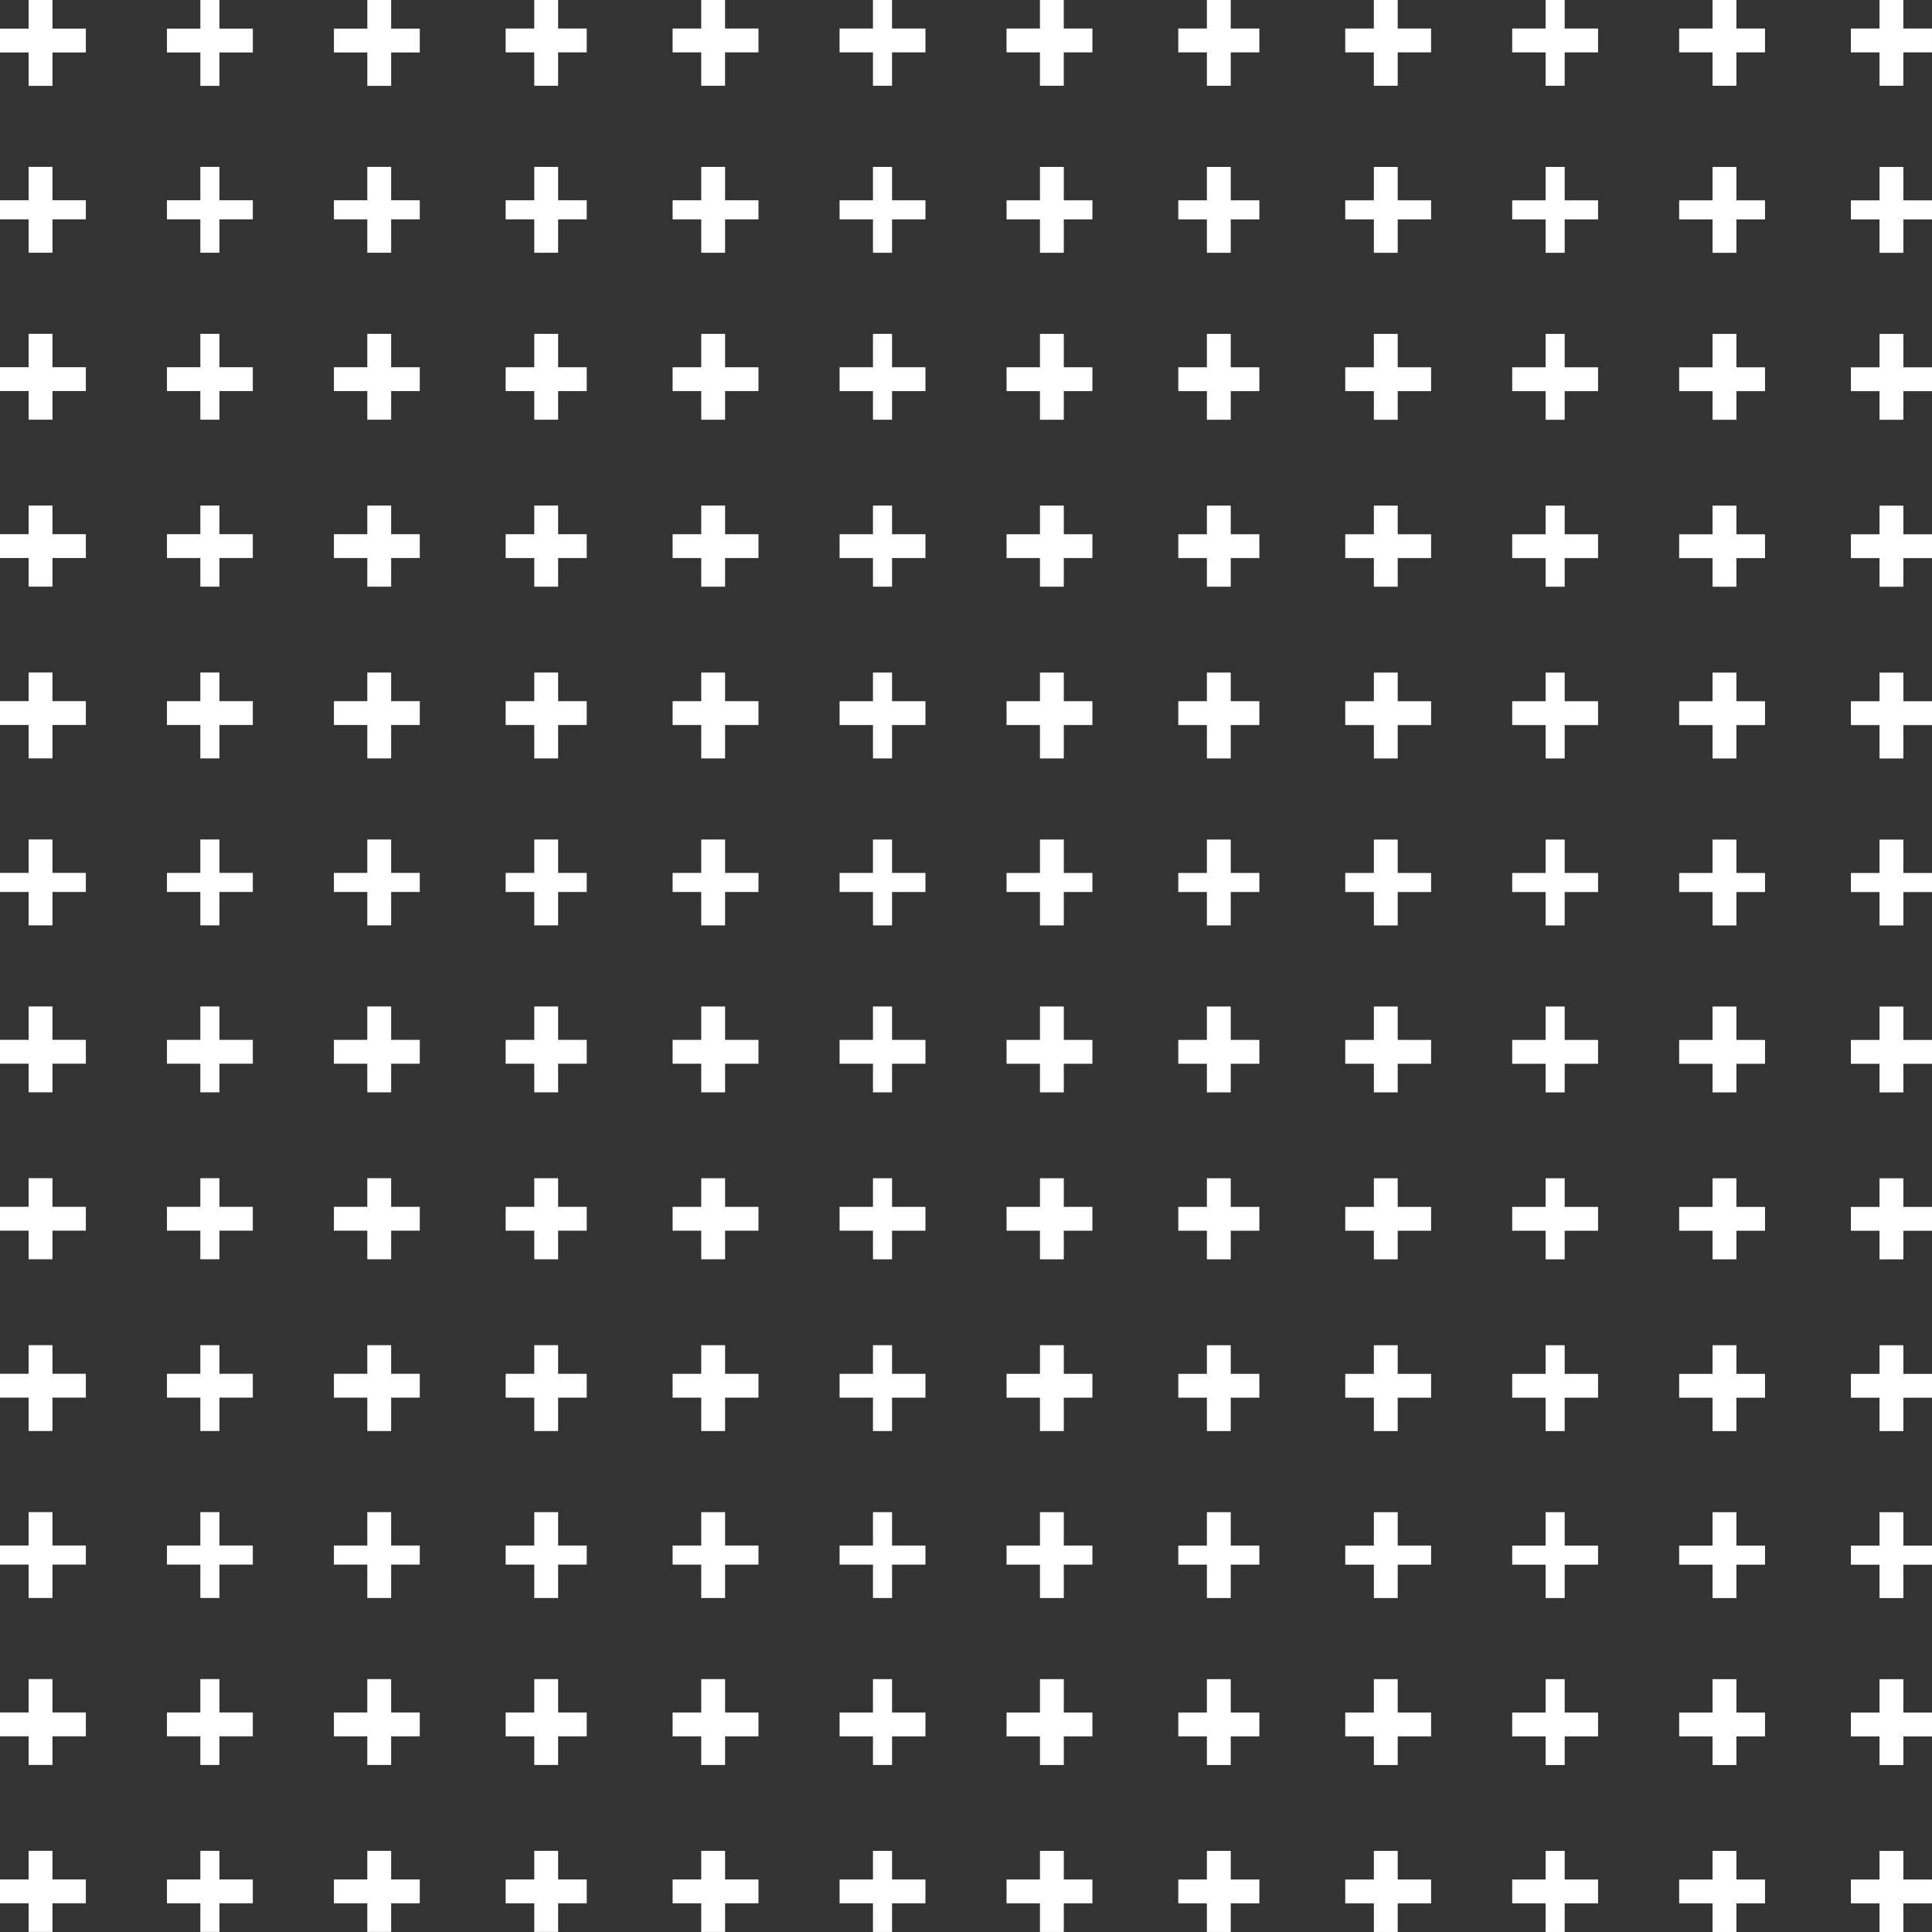 <?xml version="1.0" encoding="UTF-8" standalone="no"?><svg xmlns="http://www.w3.org/2000/svg" xmlns:xlink="http://www.w3.org/1999/xlink" clip-rule="evenodd" fill="#ffffff" fill-rule="evenodd" height="405" image-rendering="optimizeQuality" preserveAspectRatio="xMidYMid meet" shape-rendering="geometricPrecision" text-rendering="geometricPrecision" version="1" viewBox="0.0 0.0 405.0 405.0" width="405" zoomAndPan="magnify"><rect x="0.0" y="0.0" width="405.0" height="405.0" fill="#333333" stroke="none"/><g id="change1_1"><path d="M77 0l5 0 0 6 6 0 0 5 -6 0 0 7 -5 0 0 -7 -7 0 0 -5 7 0 0 -6zm-35 0l4 0 0 6 7 0 0 5 -7 0 0 7 -4 0 0 -7 -7 0 0 -5 7 0 0 -6zm-36 0l5 0 0 6 7 0 0 5 -7 0 0 7 -5 0 0 -7 -6 0 0 -5 6 0 0 -6zm388 388l5 0 0 6 6 0 0 5 -6 0 0 6 -5 0 0 -6 -6 0 0 -5 6 0 0 -6zm0 -36l5 0 0 7 6 0 0 5 -6 0 0 6 -5 0 0 -6 -6 0 0 -5 6 0 0 -7zm0 -35l5 0 0 7 6 0 0 4 -6 0 0 7 -5 0 0 -7 -6 0 0 -4 6 0 0 -7zm0 -35l5 0 0 6 6 0 0 5 -6 0 0 7 -5 0 0 -7 -6 0 0 -5 6 0 0 -6zm0 -35l5 0 0 6 6 0 0 5 -6 0 0 6 -5 0 0 -6 -6 0 0 -5 6 0 0 -6zm0 -36l5 0 0 7 6 0 0 5 -6 0 0 6 -5 0 0 -6 -6 0 0 -5 6 0 0 -7zm0 -35l5 0 0 7 6 0 0 4 -6 0 0 7 -5 0 0 -7 -6 0 0 -4 6 0 0 -7zm0 -35l5 0 0 6 6 0 0 5 -6 0 0 7 -5 0 0 -7 -6 0 0 -5 6 0 0 -6zm0 -35l5 0 0 6 6 0 0 5 -6 0 0 6 -5 0 0 -6 -6 0 0 -5 6 0 0 -6zm0 -36l5 0 0 7 6 0 0 5 -6 0 0 6 -5 0 0 -6 -6 0 0 -5 6 0 0 -7zm0 -35l5 0 0 7 6 0 0 4 -6 0 0 7 -5 0 0 -7 -6 0 0 -4 6 0 0 -7zm-35 353l5 0 0 6 6 0 0 5 -6 0 0 6 -5 0 0 -6 -7 0 0 -5 7 0 0 -6zm0 -36l5 0 0 7 6 0 0 5 -6 0 0 6 -5 0 0 -6 -7 0 0 -5 7 0 0 -7zm0 -35l5 0 0 7 6 0 0 4 -6 0 0 7 -5 0 0 -7 -7 0 0 -4 7 0 0 -7zm0 -35l5 0 0 6 6 0 0 5 -6 0 0 7 -5 0 0 -7 -7 0 0 -5 7 0 0 -6zm0 -35l5 0 0 6 6 0 0 5 -6 0 0 6 -5 0 0 -6 -7 0 0 -5 7 0 0 -6zm0 -36l5 0 0 7 6 0 0 5 -6 0 0 6 -5 0 0 -6 -7 0 0 -5 7 0 0 -7zm0 -35l5 0 0 7 6 0 0 4 -6 0 0 7 -5 0 0 -7 -7 0 0 -4 7 0 0 -7zm0 -35l5 0 0 6 6 0 0 5 -6 0 0 7 -5 0 0 -7 -7 0 0 -5 7 0 0 -6zm0 -35l5 0 0 6 6 0 0 5 -6 0 0 6 -5 0 0 -6 -7 0 0 -5 7 0 0 -6zm0 -36l5 0 0 7 6 0 0 5 -6 0 0 6 -5 0 0 -6 -7 0 0 -5 7 0 0 -7zm0 -35l5 0 0 7 6 0 0 4 -6 0 0 7 -5 0 0 -7 -7 0 0 -4 7 0 0 -7zm-35 353l4 0 0 6 7 0 0 5 -7 0 0 6 -4 0 0 -6 -7 0 0 -5 7 0 0 -6zm0 -36l4 0 0 7 7 0 0 5 -7 0 0 6 -4 0 0 -6 -7 0 0 -5 7 0 0 -7zm0 -35l4 0 0 7 7 0 0 4 -7 0 0 7 -4 0 0 -7 -7 0 0 -4 7 0 0 -7zm0 -35l4 0 0 6 7 0 0 5 -7 0 0 7 -4 0 0 -7 -7 0 0 -5 7 0 0 -6zm0 -35l4 0 0 6 7 0 0 5 -7 0 0 6 -4 0 0 -6 -7 0 0 -5 7 0 0 -6zm0 -36l4 0 0 7 7 0 0 5 -7 0 0 6 -4 0 0 -6 -7 0 0 -5 7 0 0 -7zm0 -35l4 0 0 7 7 0 0 4 -7 0 0 7 -4 0 0 -7 -7 0 0 -4 7 0 0 -7zm0 -35l4 0 0 6 7 0 0 5 -7 0 0 7 -4 0 0 -7 -7 0 0 -5 7 0 0 -6zm0 -35l4 0 0 6 7 0 0 5 -7 0 0 6 -4 0 0 -6 -7 0 0 -5 7 0 0 -6zm0 -36l4 0 0 7 7 0 0 5 -7 0 0 6 -4 0 0 -6 -7 0 0 -5 7 0 0 -7zm0 -35l4 0 0 7 7 0 0 4 -7 0 0 7 -4 0 0 -7 -7 0 0 -4 7 0 0 -7zm-36 353l5 0 0 6 7 0 0 5 -7 0 0 6 -5 0 0 -6 -6 0 0 -5 6 0 0 -6zm0 -36l5 0 0 7 7 0 0 5 -7 0 0 6 -5 0 0 -6 -6 0 0 -5 6 0 0 -7zm0 -35l5 0 0 7 7 0 0 4 -7 0 0 7 -5 0 0 -7 -6 0 0 -4 6 0 0 -7zm0 -35l5 0 0 6 7 0 0 5 -7 0 0 7 -5 0 0 -7 -6 0 0 -5 6 0 0 -6zm0 -35l5 0 0 6 7 0 0 5 -7 0 0 6 -5 0 0 -6 -6 0 0 -5 6 0 0 -6zm0 -36l5 0 0 7 7 0 0 5 -7 0 0 6 -5 0 0 -6 -6 0 0 -5 6 0 0 -7zm0 -35l5 0 0 7 7 0 0 4 -7 0 0 7 -5 0 0 -7 -6 0 0 -4 6 0 0 -7zm0 -35l5 0 0 6 7 0 0 5 -7 0 0 7 -5 0 0 -7 -6 0 0 -5 6 0 0 -6zm0 -35l5 0 0 6 7 0 0 5 -7 0 0 6 -5 0 0 -6 -6 0 0 -5 6 0 0 -6zm0 -36l5 0 0 7 7 0 0 5 -7 0 0 6 -5 0 0 -6 -6 0 0 -5 6 0 0 -7zm0 -35l5 0 0 7 7 0 0 4 -7 0 0 7 -5 0 0 -7 -6 0 0 -4 6 0 0 -7zm-35 353l5 0 0 6 6 0 0 5 -6 0 0 6 -5 0 0 -6 -6 0 0 -5 6 0 0 -6zm0 -36l5 0 0 7 6 0 0 5 -6 0 0 6 -5 0 0 -6 -6 0 0 -5 6 0 0 -7zm0 -35l5 0 0 7 6 0 0 4 -6 0 0 7 -5 0 0 -7 -6 0 0 -4 6 0 0 -7zm0 -35l5 0 0 6 6 0 0 5 -6 0 0 7 -5 0 0 -7 -6 0 0 -5 6 0 0 -6zm0 -35l5 0 0 6 6 0 0 5 -6 0 0 6 -5 0 0 -6 -6 0 0 -5 6 0 0 -6zm0 -36l5 0 0 7 6 0 0 5 -6 0 0 6 -5 0 0 -6 -6 0 0 -5 6 0 0 -7zm0 -35l5 0 0 7 6 0 0 4 -6 0 0 7 -5 0 0 -7 -6 0 0 -4 6 0 0 -7zm0 -35l5 0 0 6 6 0 0 5 -6 0 0 7 -5 0 0 -7 -6 0 0 -5 6 0 0 -6zm0 -35l5 0 0 6 6 0 0 5 -6 0 0 6 -5 0 0 -6 -6 0 0 -5 6 0 0 -6zm0 -36l5 0 0 7 6 0 0 5 -6 0 0 6 -5 0 0 -6 -6 0 0 -5 6 0 0 -7zm0 -35l5 0 0 7 6 0 0 4 -6 0 0 7 -5 0 0 -7 -6 0 0 -4 6 0 0 -7zm-35 353l5 0 0 6 6 0 0 5 -6 0 0 6 -5 0 0 -6 -7 0 0 -5 7 0 0 -6zm0 -36l5 0 0 7 6 0 0 5 -6 0 0 6 -5 0 0 -6 -7 0 0 -5 7 0 0 -7zm0 -35l5 0 0 7 6 0 0 4 -6 0 0 7 -5 0 0 -7 -7 0 0 -4 7 0 0 -7zm0 -35l5 0 0 6 6 0 0 5 -6 0 0 7 -5 0 0 -7 -7 0 0 -5 7 0 0 -6zm0 -35l5 0 0 6 6 0 0 5 -6 0 0 6 -5 0 0 -6 -7 0 0 -5 7 0 0 -6zm0 -36l5 0 0 7 6 0 0 5 -6 0 0 6 -5 0 0 -6 -7 0 0 -5 7 0 0 -7zm0 -35l5 0 0 7 6 0 0 4 -6 0 0 7 -5 0 0 -7 -7 0 0 -4 7 0 0 -7zm0 -35l5 0 0 6 6 0 0 5 -6 0 0 7 -5 0 0 -7 -7 0 0 -5 7 0 0 -6zm0 -35l5 0 0 6 6 0 0 5 -6 0 0 6 -5 0 0 -6 -7 0 0 -5 7 0 0 -6zm0 -36l5 0 0 7 6 0 0 5 -6 0 0 6 -5 0 0 -6 -7 0 0 -5 7 0 0 -7zm0 -35l5 0 0 7 6 0 0 4 -6 0 0 7 -5 0 0 -7 -7 0 0 -4 7 0 0 -7zm-35 353l4 0 0 6 7 0 0 5 -7 0 0 6 -4 0 0 -6 -7 0 0 -5 7 0 0 -6zm0 -36l4 0 0 7 7 0 0 5 -7 0 0 6 -4 0 0 -6 -7 0 0 -5 7 0 0 -7zm0 -35l4 0 0 7 7 0 0 4 -7 0 0 7 -4 0 0 -7 -7 0 0 -4 7 0 0 -7zm0 -35l4 0 0 6 7 0 0 5 -7 0 0 7 -4 0 0 -7 -7 0 0 -5 7 0 0 -6zm0 -35l4 0 0 6 7 0 0 5 -7 0 0 6 -4 0 0 -6 -7 0 0 -5 7 0 0 -6zm0 -36l4 0 0 7 7 0 0 5 -7 0 0 6 -4 0 0 -6 -7 0 0 -5 7 0 0 -7zm0 -35l4 0 0 7 7 0 0 4 -7 0 0 7 -4 0 0 -7 -7 0 0 -4 7 0 0 -7zm0 -35l4 0 0 6 7 0 0 5 -7 0 0 7 -4 0 0 -7 -7 0 0 -5 7 0 0 -6zm0 -35l4 0 0 6 7 0 0 5 -7 0 0 6 -4 0 0 -6 -7 0 0 -5 7 0 0 -6zm0 -36l4 0 0 7 7 0 0 5 -7 0 0 6 -4 0 0 -6 -7 0 0 -5 7 0 0 -7zm0 -35l4 0 0 7 7 0 0 4 -7 0 0 7 -4 0 0 -7 -7 0 0 -4 7 0 0 -7zm-36 353l5 0 0 6 7 0 0 5 -7 0 0 6 -5 0 0 -6 -6 0 0 -5 6 0 0 -6zm0 -36l5 0 0 7 7 0 0 5 -7 0 0 6 -5 0 0 -6 -6 0 0 -5 6 0 0 -7zm0 -35l5 0 0 7 7 0 0 4 -7 0 0 7 -5 0 0 -7 -6 0 0 -4 6 0 0 -7zm0 -35l5 0 0 6 7 0 0 5 -7 0 0 7 -5 0 0 -7 -6 0 0 -5 6 0 0 -6zm0 -35l5 0 0 6 7 0 0 5 -7 0 0 6 -5 0 0 -6 -6 0 0 -5 6 0 0 -6zm0 -36l5 0 0 7 7 0 0 5 -7 0 0 6 -5 0 0 -6 -6 0 0 -5 6 0 0 -7zm0 -35l5 0 0 7 7 0 0 4 -7 0 0 7 -5 0 0 -7 -6 0 0 -4 6 0 0 -7zm0 -35l5 0 0 6 7 0 0 5 -7 0 0 7 -5 0 0 -7 -6 0 0 -5 6 0 0 -6zm0 -35l5 0 0 6 7 0 0 5 -7 0 0 6 -5 0 0 -6 -6 0 0 -5 6 0 0 -6zm0 -36l5 0 0 7 7 0 0 5 -7 0 0 6 -5 0 0 -6 -6 0 0 -5 6 0 0 -7zm0 -35l5 0 0 7 7 0 0 4 -7 0 0 7 -5 0 0 -7 -6 0 0 -4 6 0 0 -7zm-35 353l5 0 0 6 6 0 0 5 -6 0 0 6 -5 0 0 -6 -6 0 0 -5 6 0 0 -6zm0 -36l5 0 0 7 6 0 0 5 -6 0 0 6 -5 0 0 -6 -6 0 0 -5 6 0 0 -7zm0 -35l5 0 0 7 6 0 0 4 -6 0 0 7 -5 0 0 -7 -6 0 0 -4 6 0 0 -7zm0 -35l5 0 0 6 6 0 0 5 -6 0 0 7 -5 0 0 -7 -6 0 0 -5 6 0 0 -6zm0 -35l5 0 0 6 6 0 0 5 -6 0 0 6 -5 0 0 -6 -6 0 0 -5 6 0 0 -6zm0 -36l5 0 0 7 6 0 0 5 -6 0 0 6 -5 0 0 -6 -6 0 0 -5 6 0 0 -7zm0 -35l5 0 0 7 6 0 0 4 -6 0 0 7 -5 0 0 -7 -6 0 0 -4 6 0 0 -7zm0 -35l5 0 0 6 6 0 0 5 -6 0 0 7 -5 0 0 -7 -6 0 0 -5 6 0 0 -6zm0 -35l5 0 0 6 6 0 0 5 -6 0 0 6 -5 0 0 -6 -6 0 0 -5 6 0 0 -6zm0 -36l5 0 0 7 6 0 0 5 -6 0 0 6 -5 0 0 -6 -6 0 0 -5 6 0 0 -7zm0 -35l5 0 0 7 6 0 0 4 -6 0 0 7 -5 0 0 -7 -6 0 0 -4 6 0 0 -7zm-35 353l5 0 0 6 6 0 0 5 -6 0 0 6 -5 0 0 -6 -7 0 0 -5 7 0 0 -6zm0 -36l5 0 0 7 6 0 0 5 -6 0 0 6 -5 0 0 -6 -7 0 0 -5 7 0 0 -7zm0 -35l5 0 0 7 6 0 0 4 -6 0 0 7 -5 0 0 -7 -7 0 0 -4 7 0 0 -7zm0 -35l5 0 0 6 6 0 0 5 -6 0 0 7 -5 0 0 -7 -7 0 0 -5 7 0 0 -6zm0 -35l5 0 0 6 6 0 0 5 -6 0 0 6 -5 0 0 -6 -7 0 0 -5 7 0 0 -6zm0 -36l5 0 0 7 6 0 0 5 -6 0 0 6 -5 0 0 -6 -7 0 0 -5 7 0 0 -7zm0 -35l5 0 0 7 6 0 0 4 -6 0 0 7 -5 0 0 -7 -7 0 0 -4 7 0 0 -7zm0 -35l5 0 0 6 6 0 0 5 -6 0 0 7 -5 0 0 -7 -7 0 0 -5 7 0 0 -6zm0 -35l5 0 0 6 6 0 0 5 -6 0 0 6 -5 0 0 -6 -7 0 0 -5 7 0 0 -6zm0 -36l5 0 0 7 6 0 0 5 -6 0 0 6 -5 0 0 -6 -7 0 0 -5 7 0 0 -7zm0 -35l5 0 0 7 6 0 0 4 -6 0 0 7 -5 0 0 -7 -7 0 0 -4 7 0 0 -7zm-35 353l4 0 0 6 7 0 0 5 -7 0 0 6 -4 0 0 -6 -7 0 0 -5 7 0 0 -6zm0 -36l4 0 0 7 7 0 0 5 -7 0 0 6 -4 0 0 -6 -7 0 0 -5 7 0 0 -7zm0 -35l4 0 0 7 7 0 0 4 -7 0 0 7 -4 0 0 -7 -7 0 0 -4 7 0 0 -7zm0 -35l4 0 0 6 7 0 0 5 -7 0 0 7 -4 0 0 -7 -7 0 0 -5 7 0 0 -6zm0 -35l4 0 0 6 7 0 0 5 -7 0 0 6 -4 0 0 -6 -7 0 0 -5 7 0 0 -6zm0 -36l4 0 0 7 7 0 0 5 -7 0 0 6 -4 0 0 -6 -7 0 0 -5 7 0 0 -7zm0 -35l4 0 0 7 7 0 0 4 -7 0 0 7 -4 0 0 -7 -7 0 0 -4 7 0 0 -7zm0 -35l4 0 0 6 7 0 0 5 -7 0 0 7 -4 0 0 -7 -7 0 0 -5 7 0 0 -6zm0 -35l4 0 0 6 7 0 0 5 -7 0 0 6 -4 0 0 -6 -7 0 0 -5 7 0 0 -6zm0 -36l4 0 0 7 7 0 0 5 -7 0 0 6 -4 0 0 -6 -7 0 0 -5 7 0 0 -7zm0 -35l4 0 0 7 7 0 0 4 -7 0 0 7 -4 0 0 -7 -7 0 0 -4 7 0 0 -7zm-36 353l5 0 0 6 7 0 0 5 -7 0 0 6 -5 0 0 -6 -6 0 0 -5 6 0 0 -6zm0 -36l5 0 0 7 7 0 0 5 -7 0 0 6 -5 0 0 -6 -6 0 0 -5 6 0 0 -7zm0 -35l5 0 0 7 7 0 0 4 -7 0 0 7 -5 0 0 -7 -6 0 0 -4 6 0 0 -7zm0 -35l5 0 0 6 7 0 0 5 -7 0 0 7 -5 0 0 -7 -6 0 0 -5 6 0 0 -6zm0 -35l5 0 0 6 7 0 0 5 -7 0 0 6 -5 0 0 -6 -6 0 0 -5 6 0 0 -6zm0 -36l5 0 0 7 7 0 0 5 -7 0 0 6 -5 0 0 -6 -6 0 0 -5 6 0 0 -7zm0 -35l5 0 0 7 7 0 0 4 -7 0 0 7 -5 0 0 -7 -6 0 0 -4 6 0 0 -7zm0 -35l5 0 0 6 7 0 0 5 -7 0 0 7 -5 0 0 -7 -6 0 0 -5 6 0 0 -6zm0 -35l5 0 0 6 7 0 0 5 -7 0 0 6 -5 0 0 -6 -6 0 0 -5 6 0 0 -6zm0 -36l5 0 0 7 7 0 0 5 -7 0 0 6 -5 0 0 -6 -6 0 0 -5 6 0 0 -7zm0 -35l5 0 0 7 7 0 0 4 -7 0 0 7 -5 0 0 -7 -6 0 0 -4 6 0 0 -7zm388 -35l5 0 0 6 6 0 0 5 -6 0 0 7 -5 0 0 -7 -6 0 0 -5 6 0 0 -6zm-35 0l5 0 0 6 6 0 0 5 -6 0 0 7 -5 0 0 -7 -7 0 0 -5 7 0 0 -6zm-35 0l4 0 0 6 7 0 0 5 -7 0 0 7 -4 0 0 -7 -7 0 0 -5 7 0 0 -6zm-36 0l5 0 0 6 7 0 0 5 -7 0 0 7 -5 0 0 -7 -6 0 0 -5 6 0 0 -6zm-35 0l5 0 0 6 6 0 0 5 -6 0 0 7 -5 0 0 -7 -6 0 0 -5 6 0 0 -6zm-35 0l5 0 0 6 6 0 0 5 -6 0 0 7 -5 0 0 -7 -7 0 0 -5 7 0 0 -6zm-35 0l4 0 0 6 7 0 0 5 -7 0 0 7 -4 0 0 -7 -7 0 0 -5 7 0 0 -6zm-36 0l5 0 0 6 7 0 0 5 -7 0 0 7 -5 0 0 -7 -6 0 0 -5 6 0 0 -6zm-35 0l5 0 0 6 6 0 0 5 -6 0 0 7 -5 0 0 -7 -6 0 0 -5 6 0 0 -6z"/></g></svg>